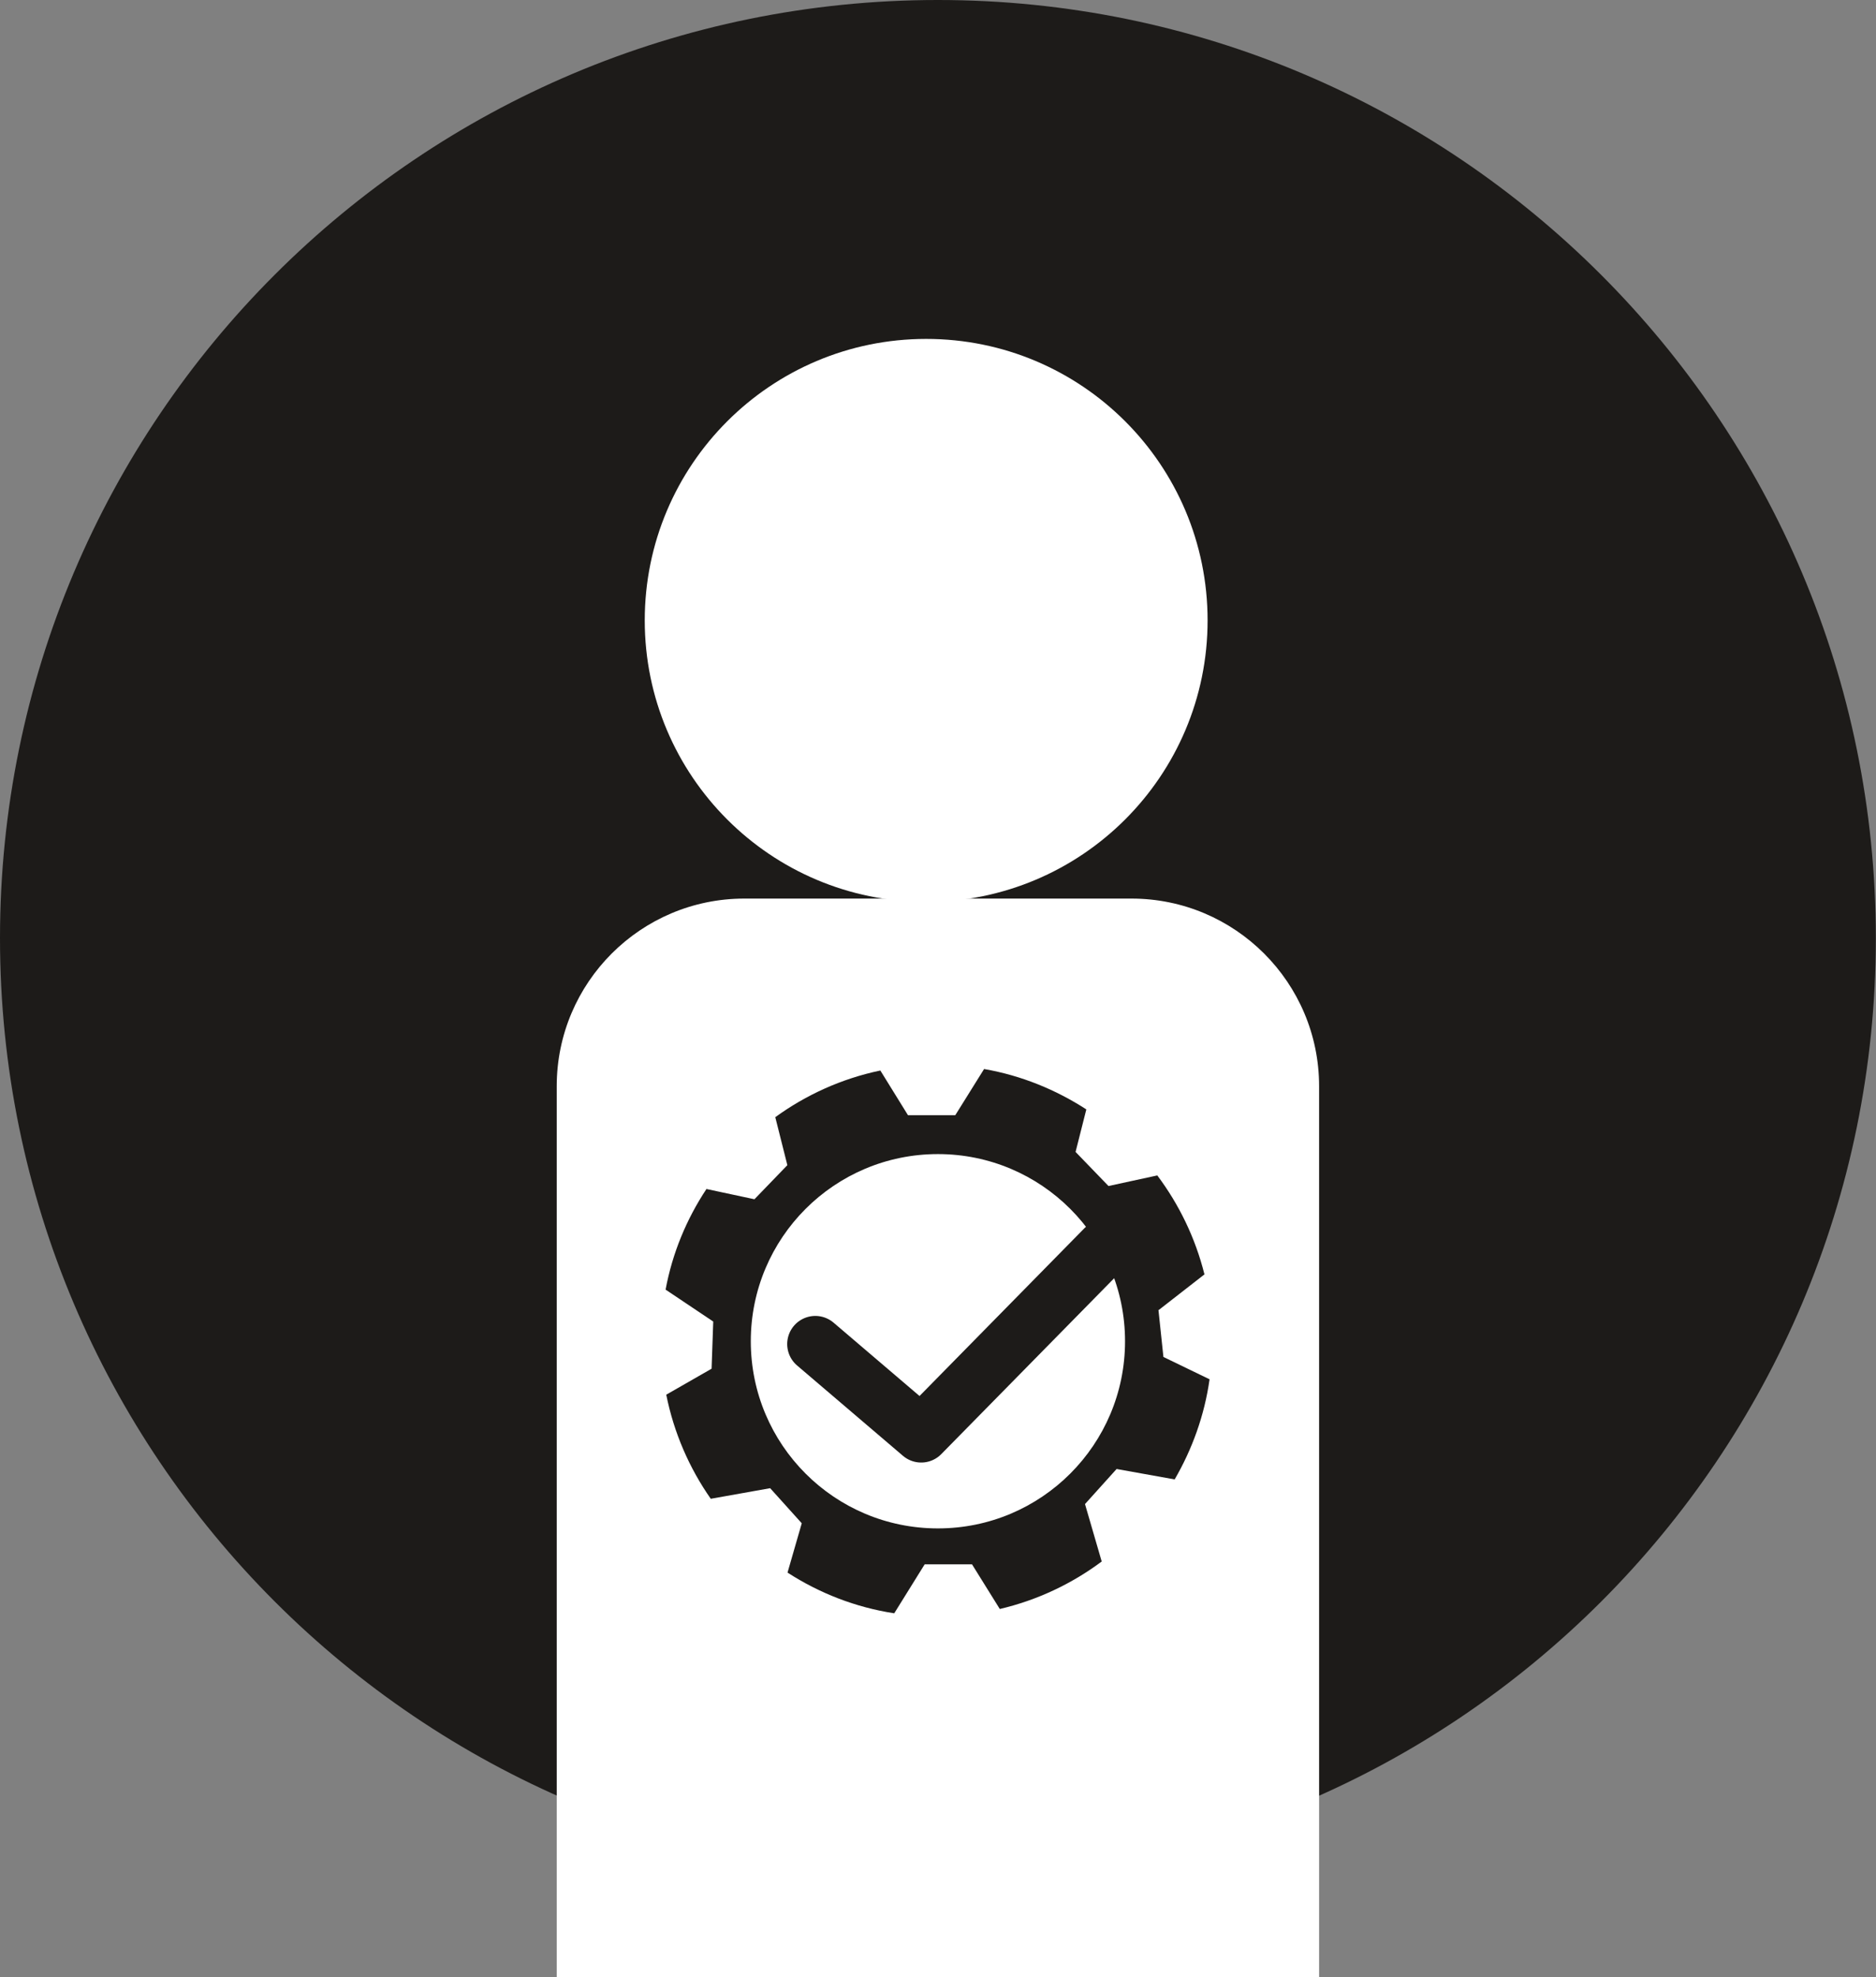 <?xml version="1.0" encoding="UTF-8"?><svg xmlns="http://www.w3.org/2000/svg" xmlns:xlink="http://www.w3.org/1999/xlink" viewBox="0 0 113.39 119.49"><rect x="0" y="0" width="113.39" height="119.49" fill="#808080" stroke="none"/><defs><style>.g{fill:#fff;}.h{fill:#1d1b19;}.i{stroke:#1d1b19;stroke-linecap:round;stroke-linejoin:round;stroke-width:3.4px;}.i,.j{fill:none;}.k{clip-path:url(#e);}.l{clip-path:url(#f);}</style><clipPath id="e"><rect class="j" width="113.39" height="119.49"/></clipPath><clipPath id="f"><rect class="j" width="113.39" height="119.49"/></clipPath></defs><g id="a"/><g id="b"><g id="c"><g id="d"><g class="k"><g class="l"><path class="h" d="M56.69,113.39c31.31,0,56.69-25.38,56.69-56.69S88,0,56.69,0,0,25.38,0,56.69s25.38,56.69,56.69,56.69"/><path class="g" d="M55.98,54.5c9.39,0,17.01-7.61,17.01-17.01s-7.61-17.01-17.01-17.01-17.01,7.62-17.01,17.01,7.61,17.01,17.01,17.01"/><path class="g" d="M44.99,54.3c-6.26,0-11.34,5.08-11.34,11.34v53.86h46.08v-53.86c0-6.26-5.08-11.34-11.34-11.34h-23.4Z"/><path class="h" d="M68,81.05c0,6.25-5.06,11.31-11.31,11.31s-11.31-5.06-11.31-11.31,5.06-11.31,11.31-11.31,11.31,5.06,11.31,11.31m2.04-1.89l2.76-2.15c-.55-2.2-1.53-4.22-2.85-5.98l-2.95,.64-1.99-2.06,.65-2.57c-1.84-1.19-3.93-2.05-6.18-2.44l-1.74,2.79h-2.86l-1.67-2.7c-2.34,.49-4.49,1.47-6.35,2.82l.73,2.9-1.99,2.06-2.9-.62c-1.2,1.81-2.06,3.87-2.47,6.08l2.88,1.93-.1,2.85-2.74,1.57c.46,2.3,1.39,4.43,2.69,6.29l3.59-.64,1.91,2.12-.86,2.98c1.92,1.24,4.1,2.1,6.45,2.46l1.84-2.96h2.86l1.68,2.7c2.26-.53,4.35-1.52,6.16-2.87l-1.01-3.47,1.91-2.12,3.51,.63c1.06-1.83,1.8-3.86,2.11-6.05l-2.79-1.35-.3-2.84Z"/></g><polyline class="i" points="49.28 81.22 55.68 86.68 66.75 75.42"/></g></g></g></g></svg>